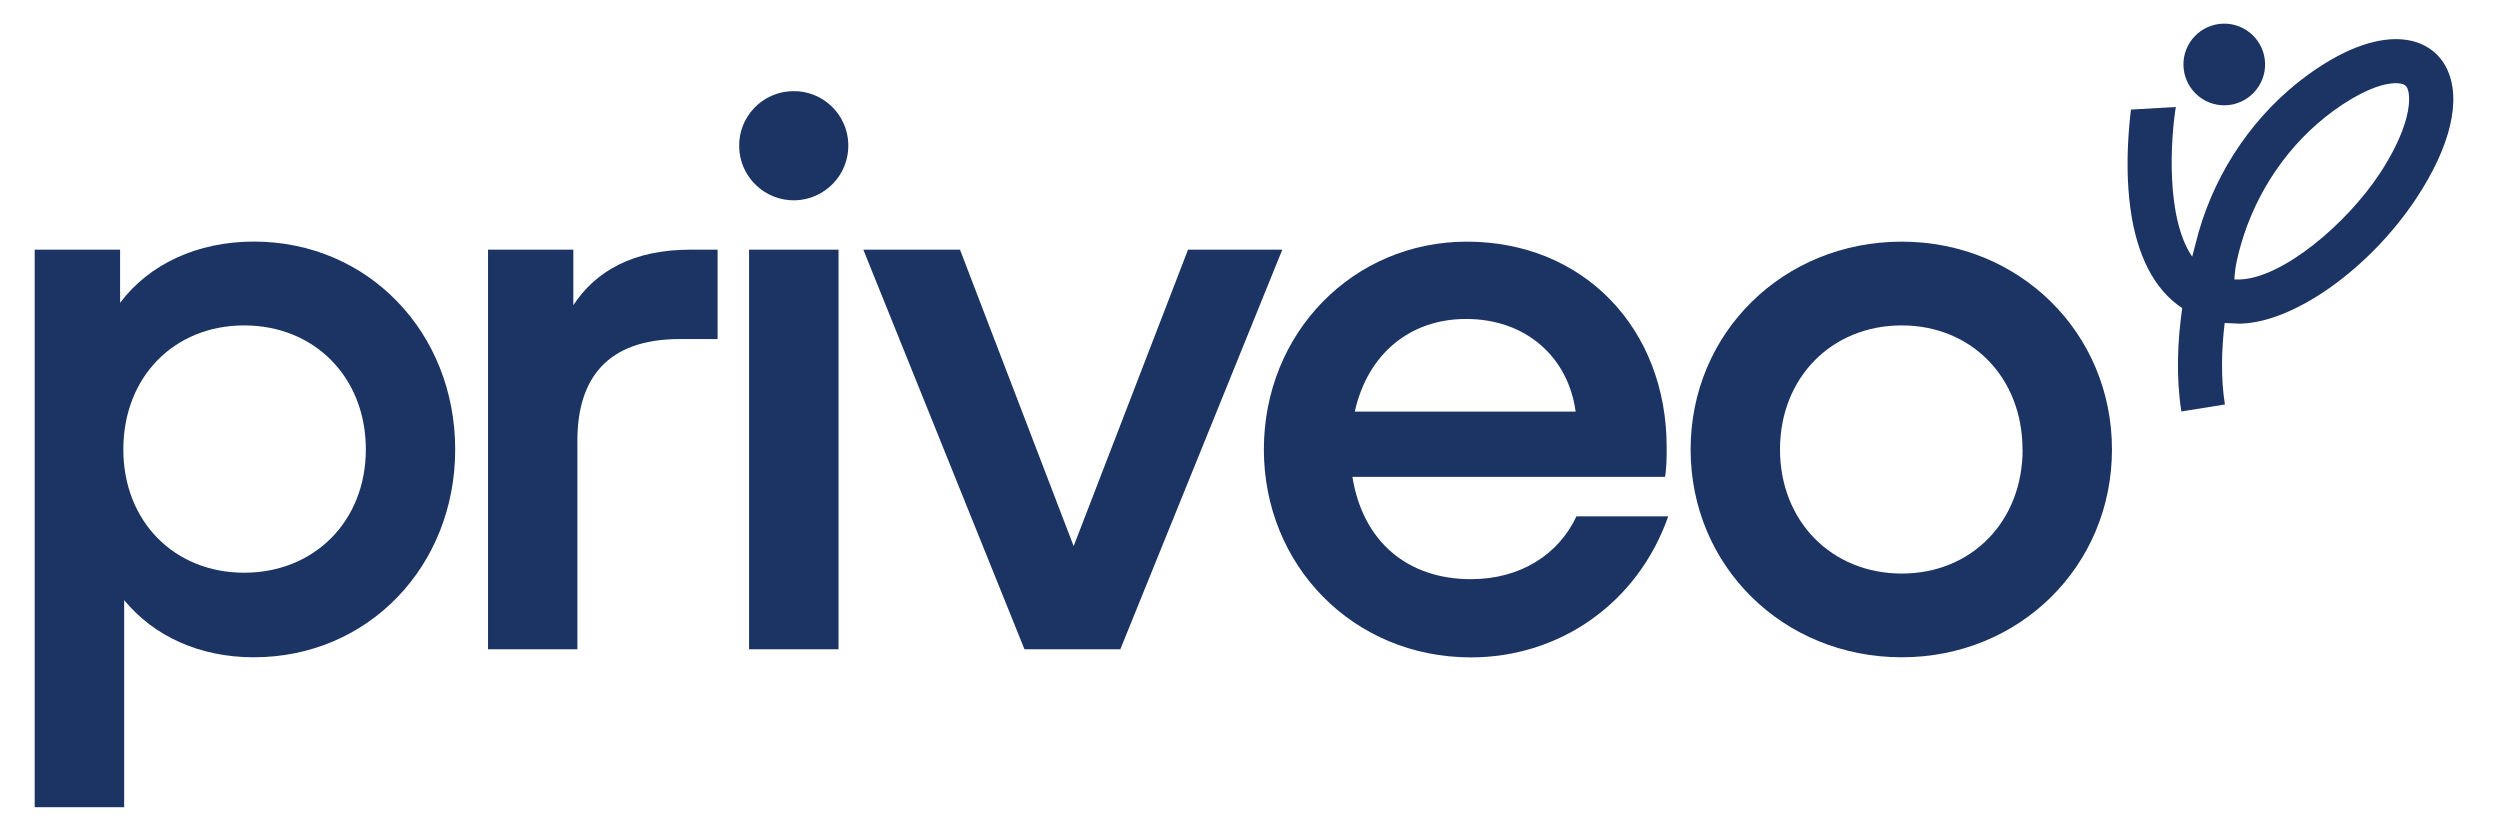 <svg xmlns="http://www.w3.org/2000/svg" xmlns:xlink="http://www.w3.org/1999/xlink" width="125" viewBox="0 0 93.75 31.5" height="42" preserveAspectRatio="xMidYMid meet"><defs><clipPath id="603b334775"><path d="M 79.703 1.359 L 92 1.359 L 92 15.496 L 79.703 15.496 Z M 79.703 1.359 " clip-rule="nonzero"></path></clipPath><clipPath id="65cf62c0ad"><path d="M 90.242 4.414 C 90.078 5.043 89.727 5.773 89.23 6.523 C 87.992 8.398 85.594 10.43 83.992 10.48 L 83.789 10.48 C 83.809 10.008 83.922 9.566 84.035 9.172 C 84.617 7.148 85.848 5.367 87.504 4.156 C 88.438 3.473 89.34 3.086 89.918 3.121 C 90.188 3.141 90.238 3.238 90.27 3.297 C 90.309 3.379 90.426 3.699 90.242 4.414 M 91.75 2.559 C 91.422 1.906 90.809 1.52 90.02 1.473 C 89.328 1.43 88.16 1.629 86.527 2.82 C 84.574 4.25 83.125 6.344 82.445 8.719 L 82.207 9.625 C 81.199 8.152 81.406 5.164 81.594 4.012 L 79.91 4.109 C 79.852 4.586 79.773 5.414 79.785 6.355 C 79.816 8.398 80.266 9.934 81.117 10.922 C 81.328 11.168 81.57 11.379 81.832 11.555 C 81.656 12.797 81.598 14.145 81.801 15.43 L 83.434 15.168 C 83.277 14.176 83.305 13.121 83.426 12.113 L 83.992 12.137 L 84.02 12.137 C 86.039 12.086 88.871 10.066 90.609 7.441 C 91.906 5.484 92.32 3.707 91.75 2.562 " clip-rule="nonzero"></path></clipPath><clipPath id="12412245b9"><path d="M 81.84 0.867 L 84.965 0.867 L 84.965 3.988 L 81.84 3.988 Z M 81.84 0.867 " clip-rule="nonzero"></path></clipPath><clipPath id="92298b6841"><path d="M 84.941 2.379 C 84.918 1.535 84.219 0.867 83.371 0.887 C 82.527 0.91 81.859 1.609 81.879 2.453 C 81.902 3.301 82.602 3.969 83.449 3.949 C 84.293 3.926 84.961 3.223 84.941 2.379 " clip-rule="nonzero"></path></clipPath><clipPath id="b84b524227"><path d="M 27.598 3.332 L 31.871 3.332 L 31.871 7.605 L 27.598 7.605 Z M 27.598 3.332 " clip-rule="nonzero"></path></clipPath><clipPath id="a6e50b6708"><path d="M 31.812 5.41 C 31.785 4.281 30.844 3.387 29.715 3.418 C 28.582 3.445 27.688 4.383 27.719 5.516 C 27.746 6.645 28.688 7.539 29.816 7.512 C 30.949 7.48 31.84 6.543 31.812 5.41 " clip-rule="nonzero"></path></clipPath><clipPath id="58b0cdb530"><path d="M 1.301 9 L 17.078 9 L 17.078 30.289 L 1.301 30.289 Z M 1.301 9 " clip-rule="nonzero"></path></clipPath><clipPath id="383befd77e"><path d="M 13.719 16.855 C 13.719 14.137 11.785 12.203 9.156 12.203 C 6.527 12.203 4.625 14.137 4.625 16.855 C 4.625 19.543 6.527 21.477 9.156 21.477 C 11.785 21.477 13.719 19.543 13.719 16.855 M 1.301 30.27 L 1.301 9.363 L 4.504 9.363 L 4.504 11.355 C 5.59 9.906 7.402 9.059 9.52 9.059 C 13.809 9.059 17.07 12.473 17.07 16.855 C 17.07 21.234 13.809 24.648 9.52 24.648 C 7.492 24.648 5.773 23.863 4.656 22.504 L 4.656 30.27 Z M 1.301 30.27 " clip-rule="nonzero"></path></clipPath><clipPath id="1a8a62e499"><path d="M 18.23 9.25 L 26.941 9.25 L 26.941 24.371 L 18.23 24.371 Z M 18.23 9.25 " clip-rule="nonzero"></path></clipPath><clipPath id="ea87028852"><path d="M 18.301 24.348 L 18.301 9.363 L 21.5 9.363 L 21.5 11.445 C 22.348 10.148 23.77 9.363 25.883 9.363 L 26.91 9.363 L 26.91 12.715 L 25.488 12.715 C 22.77 12.715 21.652 14.195 21.652 16.523 L 21.652 24.348 Z M 18.301 24.348 " clip-rule="nonzero"></path></clipPath><clipPath id="2021bb7db6"><path d="M 28.09 9.363 L 31.445 9.363 L 31.445 24.348 L 28.09 24.348 Z M 28.09 9.363 " clip-rule="nonzero"></path></clipPath><clipPath id="ece82b9786"><path d="M 32.367 9.25 L 48.145 9.25 L 48.145 24.371 L 32.367 24.371 Z M 32.367 9.25 " clip-rule="nonzero"></path></clipPath><clipPath id="f2b048dee9"><path d="M 38.418 24.348 L 32.375 9.363 L 36 9.363 L 40.262 20.48 L 44.551 9.363 L 48.086 9.363 L 42.012 24.348 Z M 38.418 24.348 " clip-rule="nonzero"></path></clipPath><clipPath id="d504ed5cfa"><path d="M 47.324 9 L 62.609 9 L 62.609 24.699 L 47.324 24.699 Z M 47.324 9 " clip-rule="nonzero"></path></clipPath><clipPath id="0c5f6b7610"><path d="M 50.805 15.434 L 59.086 15.434 C 58.812 13.41 57.242 11.961 54.977 11.961 C 52.891 11.961 51.289 13.258 50.805 15.434 M 47.395 16.855 C 47.395 12.477 50.746 9.062 55.008 9.062 C 59.387 9.062 62.5 12.324 62.5 16.766 C 62.5 17.125 62.5 17.52 62.438 17.883 L 50.715 17.883 C 51.109 20.328 52.801 21.719 55.156 21.719 C 57.031 21.719 58.449 20.785 59.117 19.363 L 62.559 19.363 C 61.414 22.625 58.484 24.652 55.16 24.652 C 50.746 24.652 47.395 21.207 47.395 16.855 " clip-rule="nonzero"></path></clipPath><clipPath id="9bbce9a807"><path d="M 63.266 9 L 79.211 9 L 79.211 24.699 L 63.266 24.699 Z M 63.266 9 " clip-rule="nonzero"></path></clipPath><clipPath id="9a15beb2f3"><path d="M 75.844 16.855 C 75.844 14.168 73.941 12.203 71.312 12.203 C 68.684 12.203 66.75 14.168 66.75 16.855 C 66.75 19.543 68.684 21.508 71.316 21.508 C 73.945 21.508 75.848 19.543 75.848 16.855 M 63.398 16.855 C 63.398 12.477 66.875 9.062 71.316 9.062 C 75.727 9.062 79.199 12.477 79.199 16.855 C 79.199 21.234 75.727 24.648 71.316 24.648 C 66.875 24.648 63.398 21.234 63.398 16.855 " clip-rule="nonzero"></path></clipPath></defs><g clip-path="url(#603b334775)"><g clip-path="url(#65cf62c0ad)"><path fill="#1c3463" d="M 0.48 0.043 L 93.184 0.043 L 93.184 31.109 L 0.48 31.109 Z M 0.48 0.043 " fill-opacity="1" fill-rule="nonzero"></path></g></g><g clip-path="url(#12412245b9)"><g clip-path="url(#92298b6841)"><path fill="#1c3463" d="M 0.48 0.043 L 93.184 0.043 L 93.184 31.109 L 0.48 31.109 Z M 0.48 0.043 " fill-opacity="1" fill-rule="nonzero"></path></g></g><g clip-path="url(#b84b524227)"><g clip-path="url(#a6e50b6708)"><path fill="#1c3463" d="M 0.48 0.043 L 93.184 0.043 L 93.184 31.109 L 0.48 31.109 Z M 0.48 0.043 " fill-opacity="1" fill-rule="nonzero"></path></g></g><g clip-path="url(#58b0cdb530)"><g clip-path="url(#383befd77e)"><path fill="#1c3463" d="M 0.48 0.043 L 93.184 0.043 L 93.184 31.109 L 0.48 31.109 Z M 0.48 0.043 " fill-opacity="1" fill-rule="nonzero"></path></g></g><g clip-path="url(#1a8a62e499)"><g clip-path="url(#ea87028852)"><path fill="#1c3463" d="M 0.48 0.043 L 93.184 0.043 L 93.184 31.109 L 0.48 31.109 Z M 0.48 0.043 " fill-opacity="1" fill-rule="nonzero"></path></g></g><g clip-path="url(#2021bb7db6)"><path fill="#1c3463" d="M 0.48 0.043 L 93.184 0.043 L 93.184 31.109 L 0.48 31.109 Z M 0.48 0.043 " fill-opacity="1" fill-rule="nonzero"></path></g><g clip-path="url(#ece82b9786)"><g clip-path="url(#f2b048dee9)"><path fill="#1c3463" d="M 0.48 0.043 L 93.184 0.043 L 93.184 31.109 L 0.48 31.109 Z M 0.48 0.043 " fill-opacity="1" fill-rule="nonzero"></path></g></g><g clip-path="url(#d504ed5cfa)"><g clip-path="url(#0c5f6b7610)"><path fill="#1c3463" d="M 0.48 0.043 L 93.184 0.043 L 93.184 31.109 L 0.48 31.109 Z M 0.48 0.043 " fill-opacity="1" fill-rule="nonzero"></path></g></g><g clip-path="url(#9bbce9a807)"><g clip-path="url(#9a15beb2f3)"><path fill="#1c3463" d="M 0.48 0.043 L 93.184 0.043 L 93.184 31.109 L 0.48 31.109 Z M 0.48 0.043 " fill-opacity="1" fill-rule="nonzero"></path></g></g></svg>